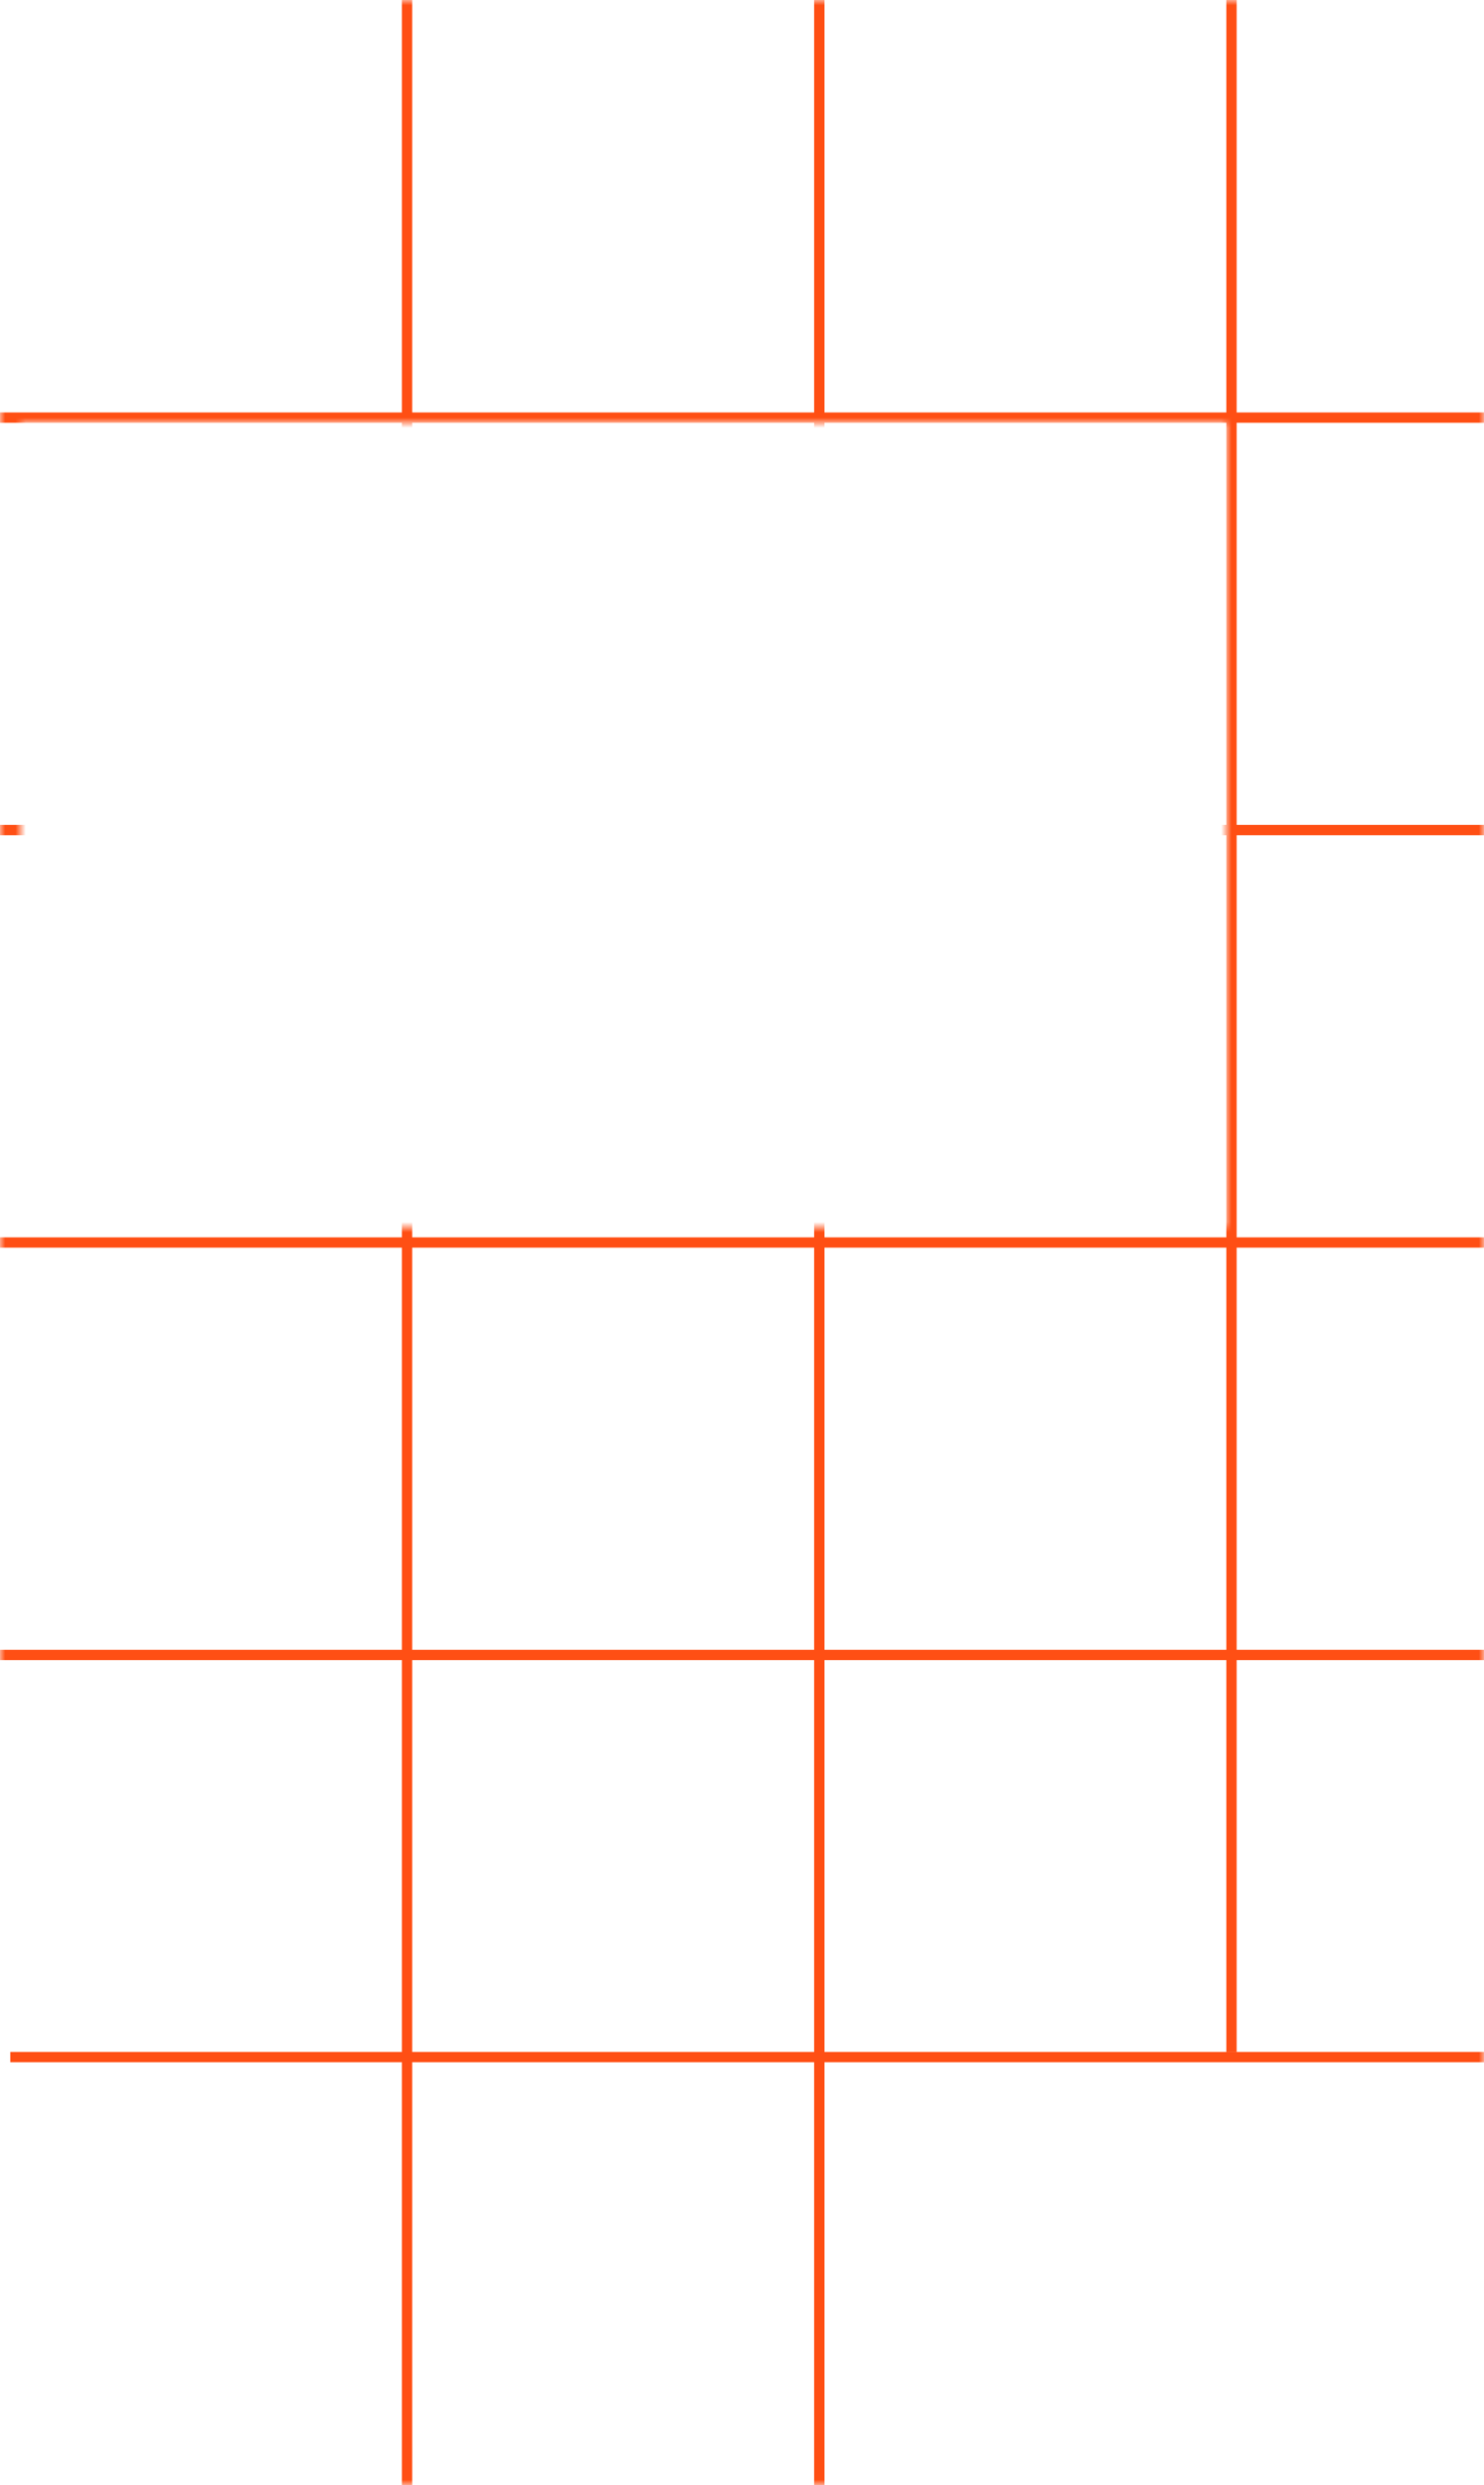 <svg width="144" height="241" viewBox="0 0 144 241" fill="none" xmlns="http://www.w3.org/2000/svg">
<mask id="mask0_356_5411" style="mask-type:alpha" maskUnits="userSpaceOnUse" x="0" y="0" width="144" height="241">
<path fill-rule="evenodd" clip-rule="evenodd" d="M144 0H0V241H144V0ZM2 41H119V119H2V41Z" fill="#C4C4C4"/>
</mask>
<g mask="url(#mask0_356_5411)">
<line y1="-0.5" x2="240" y2="-0.5" transform="matrix(1 -1.29147e-07 -5.91785e-08 -1 0 40)" stroke="#FF4F14"/>
<line y1="-0.5" x2="240" y2="-0.5" transform="matrix(1 -1.29147e-07 -5.91785e-08 -1 0 80)" stroke="#FF4F14"/>
<line y1="-0.5" x2="240" y2="-0.5" transform="matrix(1 -1.29147e-07 -5.91785e-08 -1 0 120)" stroke="#FF4F14"/>
<line y1="-0.5" x2="240" y2="-0.5" transform="matrix(1 -1.29147e-07 -5.91785e-08 -1 0 160)" stroke="#FF4F14"/>
<line y1="-0.5" x2="199" y2="-0.5" transform="matrix(6.45736e-08 1 1 -2.95892e-08 120 0)" stroke="#FF4F14"/>
<line y1="-0.5" x2="320" y2="-0.5" transform="matrix(1 -1.29147e-07 -5.91785e-08 -1 1 199)" stroke="#FF4F14"/>
<line y1="-0.5" x2="320" y2="-0.5" transform="matrix(6.45736e-08 1 1 -2.95892e-08 80 0)" stroke="#FF4F14"/>
<line y1="-0.5" x2="320" y2="-0.5" transform="matrix(6.45736e-08 1 1 -2.95892e-08 40 0)" stroke="#FF4F14"/>
</g>
</svg>
